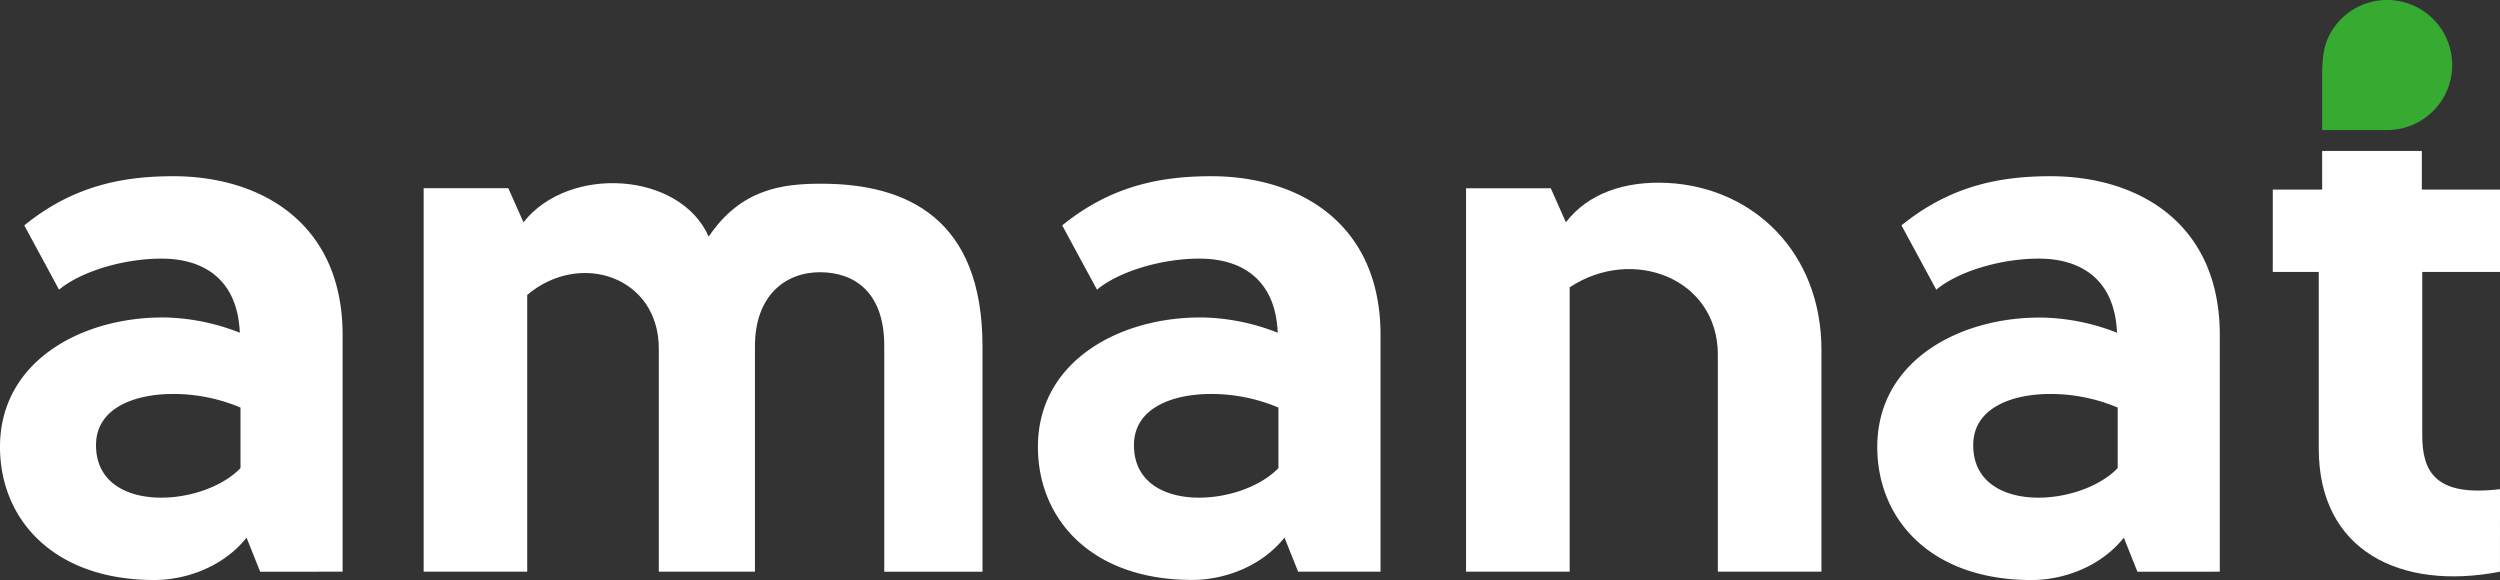 <?xml version="1.0" encoding="UTF-8"?> <svg xmlns="http://www.w3.org/2000/svg" id="Layer_1" data-name="Layer 1" viewBox="0 0 1417.32 328.82"><rect x="0" y="0" width="1417.32" height="328.82" fill="#333333" stroke="none"/> <defs> <style>.cls-1{fill:#fff;}.cls-2{fill:#37aa32;}</style> </defs> <title>inverse</title> <path class="cls-1" d="M642.89,251.64c.43-20.15,21.43-28.29,43.73-28.29a97.79,97.79,0,0,1,38.16,7.71v34.31c-21.87,22.72-82.75,26.15-81.89-13.73m139.77,72.47V189.9c0-63.45-46.31-90-96-90-30,0-57.45,6-84.47,27.87l19.73,36.45c12.86-10.72,38.16-18,59.59-17.58,22.3.43,41.6,11.58,42.88,42A121.86,121.86,0,0,0,682.76,180c-46.73-.85-94.33,24-94.33,73.32,0,41.16,30.45,75.46,87.47,75.46,17.15,0,38.59-6.86,52.31-24l7.72,19.3Z"></path> <path class="cls-1" d="M831.15,106.72V324.11h58.74V162.89c35.59-23.58,84-5.15,84,38.16V324.11h58.74V198.48c0-55.74-39-92.19-87-94.76-24.44-1.29-45.45,6-57.88,22.3l-8.58-19.3Z"></path> <path class="cls-1" d="M54.45,251.64c.43-20.15,21.44-28.29,43.74-28.29a97.79,97.79,0,0,1,38.16,7.71v34.31c-21.87,22.72-82.75,26.15-81.9-13.73m139.78,72.47V189.9c0-63.45-46.31-90-96-90-30,0-57.46,6-84.47,27.87l19.72,36.45c12.87-10.72,38.17-18,59.6-17.58,22.3.43,41.59,11.58,42.88,42A121.86,121.86,0,0,0,94.33,180C47.59,179.19,0,204.05,0,253.36c0,41.16,30.45,75.46,87.47,75.46,17.15,0,38.59-6.86,52.31-24l7.72,19.3Z"></path> <path class="cls-1" d="M296.76,126l-8.58-19.3h-48V324.11H298.9V167.18c30-25.3,74.6-10.29,74.6,30.44V324.11H428V196.33c0-28.72,17.15-42,36.87-42,19.3,0,36.44,11.14,36.44,41.59v128.2H557V196.33c0-72.88-43.31-92.18-91.33-92.18-21.44,0-45.45,2.57-63.89,30-16.29-36.88-79.32-40.74-105-8.15"></path> <path class="cls-1" d="M1118.69,251.64c.43-20.15,21.44-28.29,43.73-28.29a97.75,97.75,0,0,1,38.16,7.71v34.31c-21.86,22.72-82.75,26.15-81.89-13.73m139.77,72.47V189.9c0-63.45-46.3-90-96-90-30,0-57.45,6-84.46,27.87l19.72,36.45c12.86-10.72,38.16-18,59.6-17.58,22.3.43,41.59,11.58,42.87,42a121.85,121.85,0,0,0-41.58-8.58c-46.74-.85-94.33,24-94.33,73.32,0,41.16,30.44,75.46,87.46,75.46,17.15,0,38.59-6.86,52.31-24l7.72,19.3Z"></path> <path class="cls-1" d="M1417.32,277.31c-36.72,4.47-44.08-9.95-44.08-30.56V154.16h44.08V107.49H1373V85.55h-56.5v21.94h-28v46.67h26.07V254.41c0,57.74,46.19,80.62,102.73,69.71Z"></path> <path class="cls-2" d="M1353.36,73.73H1316.5V43.3c0-11.4,1.17-17.18,3.54-22.22A36.75,36.75,0,0,1,1353.36,0h0a36.86,36.86,0,0,1,36.86,36.86h0A36.86,36.86,0,0,1,1353.36,73.73Z"></path> </svg> 